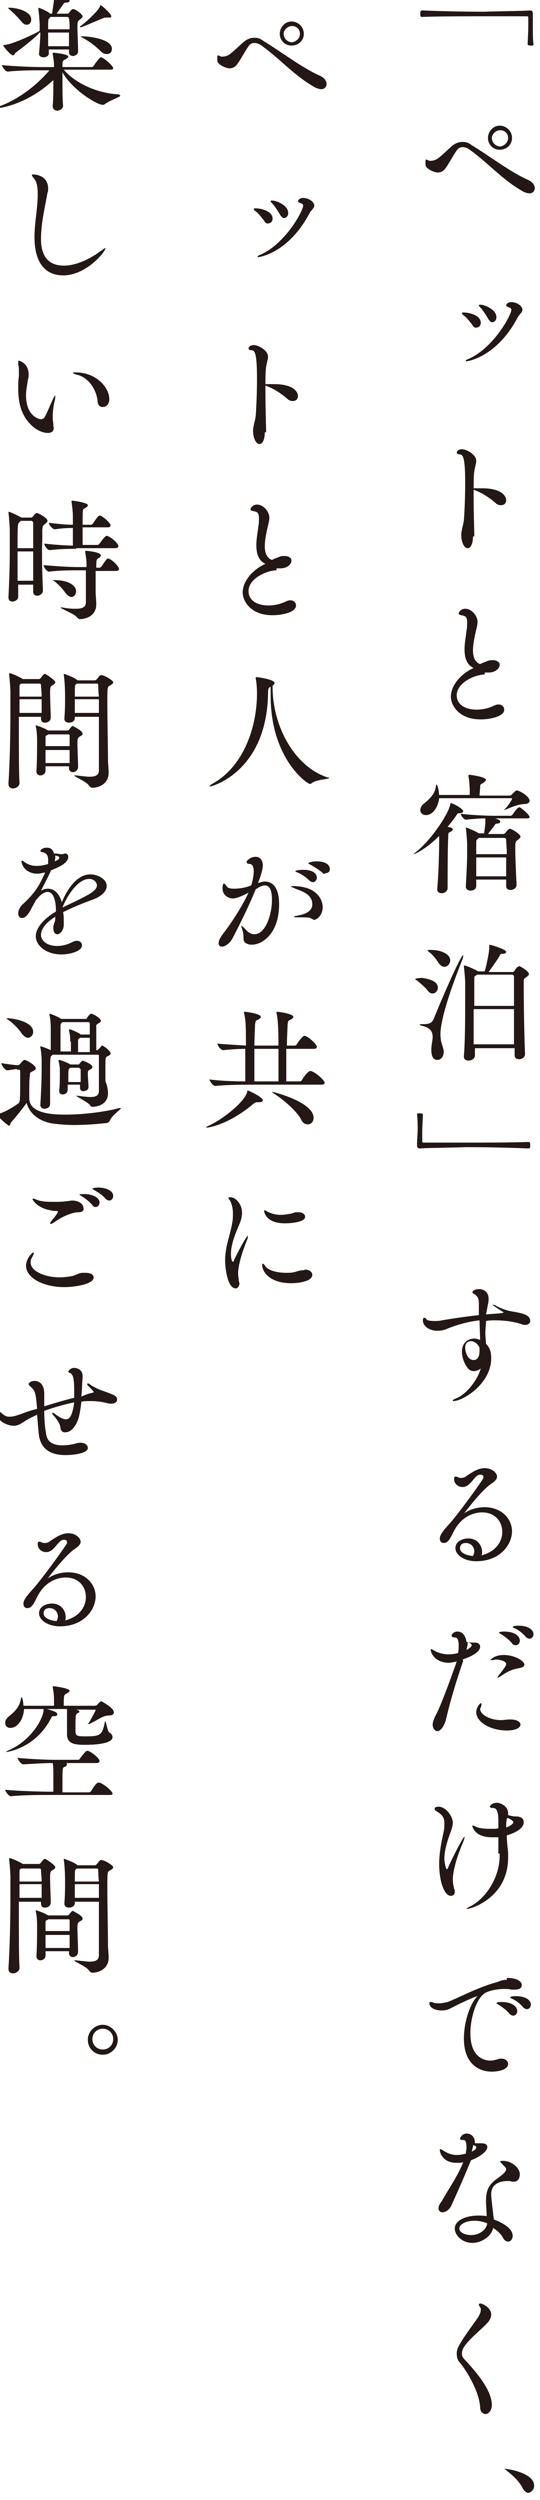 <?xml version="1.0" encoding="utf-8"?>
<!-- Generator: Adobe Illustrator 22.0.1, SVG Export Plug-In . SVG Version: 6.00 Build 0)  -->
<svg version="1.1" id="レイヤー_1" xmlns="http://www.w3.org/2000/svg" xmlns:xlink="http://www.w3.org/1999/xlink" x="0px"
	 y="0px" width="83px" height="384px" viewBox="0 0 83 384" style="enable-background:new 0 0 83 384;" xml:space="preserve">
<style type="text/css">
	.st0{fill:#231815;}
</style>
<g>
	<g>
		<path class="st0" d="M81.5,1.6c0.3,0,0.4,0.2,0.4,0.5c0,1,0,1.7,0,2.5c0,0.7,0,1.4,0.1,2.2c0,0,0,0.1-0.1,0.2c-0.1,0-0.2,0-0.3,0
			c-0.1,0-0.5,0-0.5-0.2c0-0.5,0.1-1.7,0.1-2.8c0-0.4,0-0.9,0-1.3c0-0.2-0.1-0.2-0.3-0.2c-1.1,0-3.2,0-5.7,0c-3.5,0-7.6,0-10.3,0.1
			c-0.2,0-0.3,0-0.3-0.5c0-0.3,0-0.5,0.3-0.5c2.2,0.1,6,0.2,9.5,0.2C77.4,1.7,80.2,1.7,81.5,1.6L81.5,1.6z"/>
		<path class="st0" d="M65.5,24.5c0.1,0,0.2,0.1,0.3,0.1c0.1,0.1,0.2,0.1,0.4,0.1c0.3,0,0.7-0.1,1-0.3c0.5-0.3,1.6-1.4,2.3-2
			c0.5-0.4,1-0.6,1.6-0.6c0.5,0,0.9,0.1,1.4,0.5c2.8,1.7,5.9,4.1,8.6,5.3c0.7,0.3,1.1,0.8,1.1,1.3c0,0.4-0.3,0.8-0.8,0.8
			c-0.3,0-0.7-0.1-1.2-0.4c-3.1-1.8-5.2-4.3-8-6.3c-0.4-0.3-0.8-0.4-1.1-0.4c-0.4,0-0.7,0.2-0.9,0.5c-0.5,0.7-1.3,2.2-1.7,2.7
			c-0.3,0.5-0.8,0.7-1.2,0.7c-0.6,0-1.9-0.6-1.9-1.2C65.4,24.6,65.4,24.5,65.5,24.5z M76.8,23c-1,0-1.8-0.8-1.8-1.8
			c0-1,0.8-1.9,1.8-1.9s1.9,0.8,1.9,1.9C78.7,22.2,77.9,23,76.8,23z M78.1,21.2c0-0.7-0.5-1.2-1.2-1.2c-0.7,0-1.3,0.6-1.3,1.2
			c0,0.7,0.6,1.3,1.3,1.3C77.5,22.4,78.1,21.9,78.1,21.2z"/>
		<path class="st0" d="M72.6,49.9c-0.4-0.5-0.9-1.2-1.4-1.5c-0.1-0.1-0.2-0.2-0.2-0.3c0-0.1,0.1-0.1,0.3-0.1c0.8,0,2.6,0.4,2.6,1.6
			c0,0.4-0.3,0.7-0.6,0.7C73.1,50.4,72.8,50.3,72.6,49.9z M71.7,55.5c-0.1,0-0.1,0-0.1-0.1c0-0.1,0.2-0.2,0.5-0.3
			c3.9-1.8,6.5-6.8,6.5-7.5c0-0.2-0.1-0.3-0.4-0.4c-0.3-0.1-0.4-0.2-0.4-0.3c0-0.1,0.2-0.5,0.8-0.5c0.7,0,1.7,0.5,1.7,1.2
			c0,0.4-0.5,0.7-0.7,1.1C76.3,55,71.7,55.5,71.7,55.5z M75,48.9c-0.3-0.5-0.8-1.3-1.2-1.7c-0.1-0.1-0.2-0.2-0.2-0.3
			c0-0.1,0.1-0.1,0.2-0.1c0.8,0,2.5,0.8,2.5,1.9c0,0.5-0.3,0.8-0.7,0.8C75.5,49.5,75.2,49.3,75,48.9z"/>
		<path class="st0" d="M72.7,82.4c0,1-0.3,1.8-0.8,1.8c-0.6,0-1-1-1-2c0-0.2,0-0.5,0.1-0.8c0.1-0.7,0.2-0.7,0.3-1.5
			c0.1-1.2,0.2-3.7,0.2-5.6c0-3.4-0.2-4.5-0.8-4.5c-0.3,0-0.5-0.1-0.5-0.3c0-0.2,0.3-0.5,0.8-0.5c0.7,0,2.2,0.8,2.2,1.8
			c0,0.4-0.2,0.9-0.3,1.6c-0.1,0.7-0.1,1.6-0.1,2.6c0.1,0,0.1,0,0.2,0c0.3,0,0.7,0,1.1,0c3.4,0,3.7,1.5,3.7,1.8
			c0,0.5-0.3,0.8-0.8,0.8c-0.3,0-0.6-0.1-0.9-0.4c-0.8-0.7-2-1.5-3.1-1.9l-0.2-0.1v1.2c0,2.5,0.1,5.1,0.1,5.6V82.4z"/>
		<path class="st0" d="M74.5,103.6c-1.4,0-4.3,1.2-4.3,3.2c0,1.2,1,2.2,3.1,2.2c0.8,0,1.8-0.2,2.6-0.6c0.2-0.1,0.5-0.2,0.7-0.2
			c0.6,0,0.9,0.4,0.9,0.8c0,1.1-2.3,1.5-3.6,1.5c-3.4,0-4.6-2.2-4.6-3.5c0-1.7,1.5-3.5,3.5-4.4c-1.1-0.5-1.4-1.6-1.4-2.9
			c0-0.9,0.2-1.9,0.3-2.8c0.1-0.5,0.1-0.9,0.1-1.3c0-0.9-0.3-1-0.9-1.1c-0.3-0.1-0.4-0.1-0.4-0.3c0-0.1,0.3-0.7,1-0.7
			c1,0,1.9,1.1,1.9,2c0,0.4-0.1,0.8-0.2,1.2c-0.2,0.9-0.5,2.1-0.5,3.2c0,0.8,0.2,1.8,1.1,2.1c0.4-0.2,0.7-0.3,1.2-0.5
			c0.2-0.1,0.5-0.1,0.8-0.1c0.4,0,1,0.2,1,0.7c0,0.6-0.7,1.2-1.7,1.2c-0.1,0-0.2,0-0.3,0H74.5z"/>
		<path class="st0" d="M71.2,124.6c0,0.2-0.2,0.3-0.6,0.3c-0.3,0-0.3,0.1-0.5,0.4c-0.4,0.6-0.9,1.2-1.3,1.7c0.7,0.1,0.8,0.3,0.8,0.4
			c0,0.1-0.1,0.2-0.4,0.4c-0.3,0.1-0.3,0.2-0.3,0.6c-0.1,1.7-0.1,6.2-0.1,8c0,0.5-0.5,0.8-0.9,0.8c-0.4,0-0.7-0.2-0.7-0.6v-0.1
			c0.2-1.9,0.3-5.6,0.3-7.3v-0.8c-2.1,2.1-3.8,2.8-3.9,2.8c0,0,0,0,0,0c0,0,0.1-0.2,0.3-0.3c2.2-1.7,4.9-5.6,5.3-7.3
			c0-0.1,0-0.2,0.1-0.2C69.3,123.2,71.2,124.2,71.2,124.6z M81.4,123c0,0.3-0.3,0.5-0.9,0.5c-1.1,0.1-1.9,0.5-2.9,0.9
			c-0.1,0-0.1,0-0.1,0c0,0,0,0,0,0c0,0,0-0.1,0.1-0.1c0.7-0.8,1.1-1.5,1.1-1.6c0-0.1,0-0.1-0.1-0.1H67.5c-0.2,1.7-1.2,2.6-2,2.6
			c-0.5,0-0.9-0.3-0.9-0.8c0-0.3,0.2-0.7,0.6-1c1.1-0.9,1.6-1.5,1.8-2.6c0-0.2,0.1-0.3,0.1-0.3c0.1,0,0.3,0.5,0.4,1.6h4.7v-0.6
			c0-0.7-0.1-1.8-0.2-2.3c0-0.1,0-0.1,0-0.1c0,0,0-0.1,0.1-0.1c0.1,0,2.6,0.3,2.6,0.8c0,0.1-0.2,0.3-0.5,0.5
			c-0.4,0.2-0.4,0.2-0.4,0.7l-0.1,1.2h4.7c0.1,0,0.2-0.1,0.3-0.2c0.2-0.2,0.6-0.6,0.7-0.6C79.8,121.4,81.4,122.3,81.4,123z
			 M81.4,125.5c0,0.1-0.1,0.2-0.4,0.2h-4.9c0.4,0.1,0.8,0.3,0.8,0.5c0,0.1-0.1,0.3-0.5,0.3c-0.2,0-0.3,0.1-0.4,0.3
			c-0.3,0.4-0.7,0.9-1,1.3h2.4c0.1,0,0.2-0.1,0.3-0.2c0.3-0.4,0.5-0.6,0.7-0.6s1.6,0.8,1.6,1.2c0,0.2-0.2,0.3-0.4,0.5
			c-0.4,0.3-0.4,0.3-0.4,1.4c0,1.3,0.1,3.6,0.2,5.5v0c0,0.5-0.5,0.8-0.9,0.8c-0.4,0-0.7-0.2-0.7-0.6v0c0-0.3,0-0.7,0-1h-4.6v1
			c0,0.5-0.5,0.7-0.9,0.7c-0.3,0-0.7-0.2-0.7-0.6v-0.1c0.1-1.8,0.2-3.6,0.2-5.1c0-0.5,0-1,0-1.4c0-0.3-0.1-1.7-0.2-2.4
			c0-0.1,0-0.1,0-0.1c0,0,0,0,0,0c0.1,0,1.4,0.5,2,0.9l0.1,0h0.7c0.1-0.6,0.2-1.4,0.2-1.7v-0.6c-0.9,0-2,0.1-3,0.2h0
			c-0.3,0-0.8-0.7-0.8-0.9c1.8,0.2,4,0.3,5.1,0.3h2.6c0.1,0,0.2-0.1,0.3-0.2c0,0,0.7-1.1,1-1.1c0.1,0,0.1,0,0.1,0
			C80.4,124.3,81.4,125.2,81.4,125.5z M77.8,129c0-0.1-0.1-0.3-0.3-0.3h-3.9l-0.1,0.1c-0.2,0.2-0.3,0.1-0.3,0.6c0,0.4,0,1.1,0,1.8
			h4.7C77.9,130.3,77.8,129.5,77.8,129z M73.2,131.7c0,0.9,0,1.9,0,2.9h4.6c0-1,0-2,0-2.9H73.2z"/>
		<path class="st0" d="M67.3,151.7c0,0.5-0.4,0.9-0.8,0.9c-0.3,0-0.5-0.1-0.8-0.5c-0.3-0.4-1.1-1.1-1.6-1.5
			c-0.2-0.1-0.3-0.2-0.3-0.2c0-0.1,0.6-0.2,1.1-0.2C66.2,150.4,67.3,150.8,67.3,151.7z M67.7,158.9c0,0.6,0.1,1.2,0.3,1.7
			c0.1,0.3,0.2,0.7,0.2,0.9c0,0.8-0.4,1.3-1,1.3c-0.5,0-0.9-0.4-0.9-1.5v-0.2c0-0.6,0.2-1.3,0.2-1.8c0-0.8-0.3-1.4-1.5-1.7
			c-0.4-0.1-0.5-0.2-0.5-0.2c0-0.1,0.2-0.1,0.6-0.1c0.8,0,1.3-0.1,1.6-0.9c1-2.5,4.1-9.7,4.5-9.7c0,0,0,0,0,0.1c0,0.1,0,0.2-0.1,0.5
			C67.8,155.6,67.7,158.1,67.7,158.9z M69.2,147.5c0,0.5-0.4,1-0.9,1c-0.3,0-0.6-0.2-0.9-0.6c-0.3-0.5-0.9-1.3-1.5-1.7
			c-0.1-0.1-0.2-0.2-0.2-0.2c0-0.1,0.5-0.1,0.5-0.1C67.9,145.9,69.2,146.6,69.2,147.5z M81.3,149.6c0,0.2-0.2,0.3-0.4,0.5
			c-0.4,0.2-0.4,0.3-0.4,0.7c0,0.2,0,0.7,0,1.3c0,2.5,0.1,7.5,0.2,9.8v0c0,0.5-0.5,0.8-0.9,0.8c-0.4,0-0.7-0.2-0.7-0.6v-1.1h-6.1
			c0,0.4,0,0.8,0,1.1c0,0.5-0.5,0.8-1,0.8c-0.4,0-0.7-0.2-0.7-0.6v-0.1c0.2-2.3,0.2-6.4,0.2-9c0-1.1,0-1.9,0-2.3
			c0-0.3-0.1-1.7-0.2-2.4c0,0,0-0.1,0-0.1c0,0,0-0.1,0.1-0.1c0.3,0,1.8,0.7,2.1,0.9l0.1,0h0.9c0.3-1,0.7-3,0.7-3.6
			c0-0.2,0-0.3,0-0.4c0-0.1,0-0.1,0-0.1s0,0,0,0c0.2,0,2.6,0.7,2.6,1.1c0,0.2-0.2,0.3-0.6,0.3c-0.3,0-0.3,0.1-0.4,0.3
			c-0.4,0.7-1.2,1.8-1.7,2.5h3.7c0.1,0,0.2-0.1,0.3-0.2c0.1-0.2,0.3-0.5,0.5-0.6c0.1,0,0.1-0.1,0.2-0.1
			C80,148.4,81.3,149.2,81.3,149.6z M79,150c0-0.1-0.1-0.3-0.3-0.3h-5.4l-0.1,0.1c-0.3,0.2-0.3,0.1-0.3,0.6c0,0.5,0,2.2,0,4.1H79
			C79,152.4,79,150.6,79,150z M72.8,155c0,1.9,0,3.9,0,5.4H79c0-1.5,0-3.5,0-5.4H72.8z"/>
		<path class="st0" d="M64.5,176.4c-0.3,0-0.4-0.2-0.4-0.5c0-1,0.1-1.7,0.1-2.5c0-0.7,0-1.4-0.1-2.2c0,0,0-0.1,0.1-0.2
			c0.1,0,0.2,0,0.3,0s0.5,0,0.5,0.2c0,0.5-0.1,1.7-0.1,2.8c0,0.4,0,0.9,0,1.3c0,0.2,0.1,0.2,0.3,0.2c1.1,0,3.2,0,5.7,0
			c3.5,0,7.6,0,10.3-0.1c0.2,0,0.3,0,0.3,0.5c0,0.3,0,0.5-0.3,0.5c-2.2-0.1-6-0.2-9.5-0.2C68.7,176.3,65.9,176.3,64.5,176.4
			L64.5,176.4z"/>
		<path class="st0" d="M73.7,202.8c-1.8,0.2-3.5,0.7-5,1.3c-0.4,0.2-0.9,0.3-1.5,0.3c-1.2,0-2.2-0.7-2.2-1.6c0-0.3,0.1-0.4,0.2-0.4
			c0.1,0,0.3,0.1,0.4,0.3c0.2,0.2,1.1,0.2,1.2,0.2c0.4,0,0.7,0,1.1-0.1c1.8-0.3,3.8-0.6,5.7-0.8c0-0.6,0-1.3,0-1.9
			c0-0.8-0.3-1.1-0.8-1.4c-0.2-0.1-0.2-0.2-0.2-0.2c0-0.2,0.4-0.5,1-0.5c0.6,0,1.5,0.3,1.5,1.5c0,0.2,0,0.5-0.1,0.8
			c-0.1,0.6-0.2,1.1-0.3,1.6c0.8-0.1,1.5-0.1,2.3-0.2c0.2,0,0.4-0.1,0.4-0.1c0,0,0-0.1-0.1-0.1c-0.3-0.2-1.6-1-1.6-1.1
			c0,0,0,0,0.1,0c0.1,0,0.4,0.1,0.5,0.2c0.9,0.5,2,0.8,2.8,0.9c1,0.2,2.4,0.4,2.4,1.4c0,0.3-0.3,0.6-0.7,0.6c-0.2,0-0.4,0-0.6-0.1
			c-1.2-0.4-2.6-0.6-4.1-0.6c-0.5,0-0.9,0-1.4,0.1c0,0.7-0.1,1.2-0.1,1.8c0,0.7,0.1,1.3,0.1,1.7c0.4,0.4,0.8,1,0.8,2.2
			c0,4-4.4,6.6-5.8,6.6c-0.1,0-0.1,0-0.1-0.1c0-0.1,0.2-0.2,0.7-0.4c1-0.4,2.9-2.2,3.6-4.5c-0.4,0.3-0.8,0.4-1.1,0.4
			c-0.7,0-1.1-0.6-1.5-1.5c-0.1-0.3-0.3-0.8-0.3-1.5c0-1.3,0.9-2,1.9-2c0.3,0,0.6,0.1,0.9,0.2L73.7,202.8z M73.7,207
			c-0.3-0.7-0.9-1-1.3-1c-0.5,0-0.9,0.3-0.9,1c0,0.5,0.3,1.9,1.3,1.9c0.9,0,0.9-1.2,0.9-1.3s0-0.3,0-0.5L73.7,207z"/>
		<path class="st0" d="M71.3,232.5c0,0,0,0,0.1-0.1c0.9-0.6,2-0.9,3.1-0.9c2.6,0,4.2,1.8,4.2,3.7c0,2-1.8,4.6-5.5,4.6
			c-1.9,0-3.2-1-3.2-2c0-1,1-1.5,2-1.5c1.3,0,2.1,1,2.1,2.1c0,0.2,0,0.3-0.1,0.5c2.3-0.6,3.2-2.2,3.2-3.6c0-1.6-1.1-3-3.1-3
			c-0.7,0-3,0.2-4.4,3c-0.5,1-0.8,1.7-1.5,1.7c-0.4,0-0.6-0.3-0.6-0.7c0-0.6,0.7-1.4,1.7-2.5c1.2-1.4,4-5.2,4.9-6.6
			c0.1-0.1,0.1-0.3,0.1-0.4c0-0.1-0.1-0.3-0.5-0.3c-0.9,0-1.4,1.9-2.7,1.9c-0.7,0-1.3-0.5-1.3-1.2c0-0.2,0-0.4,0.2-0.4
			c0.1,0,0.2,0,0.4,0.1c0.2,0.1,0.3,0.1,0.5,0.1c0.3,0,0.6-0.1,0.8-0.3c0.8-0.5,1.7-1.2,2.8-1.2c1.2,0,1.9,0.8,1.9,1.3
			c0,0.4-0.4,0.8-0.9,1.1C73.9,229,71.3,232.5,71.3,232.5L71.3,232.5z M72.9,238.3c0-0.7-0.5-1.3-1.3-1.3c-0.9,0-0.9,0.7-0.9,0.8
			c0,0.1,0,1,2,1.2C72.8,238.8,72.9,238.5,72.9,238.3z"/>
		<path class="st0" d="M71.2,255.1c-1,2.9-1.9,5.8-2.6,8.8c-0.3,1.3-0.9,2-1.4,2c-0.3,0-0.7-0.4-0.7-1c0-0.4,0.2-0.9,0.5-1.5
			c0.9-1.6,3.1-7.9,3.2-8.2c-0.6,0.1-0.9,0.2-1.2,0.2c-2.1,0-2.8-1.5-2.8-2c0-0.1,0-0.1,0.1-0.1c0.1,0,0.2,0.1,0.4,0.2
			c0.5,0.3,1.3,0.6,2.2,0.6c0.6,0,1.2-0.1,1.5-0.2c0.1-0.4,0.1-0.7,0.1-1.1c0-0.7-0.1-1.3-0.6-1.3c-0.3,0-0.5-0.1-0.5-0.3
			c0-0.1,0.3-0.6,0.9-0.6c0.9,0,1.3,0.8,1.4,1.6c0.6,0.1,0.9,0.1,1.2,0.1h0.2c0.4,0,0.7,0.3,0.7,0.6c0,0.3-0.1,1.1-2.7,2L71.2,255.1
			z M71.7,253.4c0.1,0,0.8-0.4,0.8-0.7c0-0.1-0.1-0.3-0.6-0.5C71.9,252.6,71.8,253,71.7,253.4z M77.1,264.2c0.4,0,0.7-0.1,1.3-0.1
			c1.1,0,1.6,0.4,1.6,0.8c0,0.4-0.6,0.9-2.1,0.9c-2.5,0-4.7-1.3-4.7-2.8c0-0.8,0.6-1.4,0.7-1.4c0.1,0,0.1,0.1,0.1,0.2
			c0,0.1,0,0.3-0.1,0.4c0,0.1-0.1,0.2-0.1,0.3c0,0.8,1.4,1.7,3.2,1.7H77.1z M79.9,256.2c-1.1,0.2-1.7,0.4-3,1.3
			c-0.2,0.1-0.3,0.2-0.4,0.2c0,0,0,0,0,0c0-0.1,0-0.2,0.1-0.3c1.1-1.4,1.2-1.6,1.2-1.8c0-0.5-1.1-0.7-1.5-0.7c-0.1,0-0.2,0-0.2,0
			c-0.3,0.1-0.5,0.1-0.6,0.1c-0.1,0-0.1,0-0.1,0c0-0.1,0.6-0.8,2-0.8c1.7,0,3.2,0.9,3.2,1.5C80.6,255.9,80.4,256.1,79.9,256.2z
			 M78.7,252.4c-0.5-0.6-1.2-1.1-1.7-1.4c-0.2-0.1-0.3-0.2-0.3-0.2c0-0.2,0.7-0.2,0.8-0.2c1.6,0,2.4,0.7,2.4,1.4
			c0,0.4-0.3,0.7-0.6,0.7C79,252.7,78.8,252.6,78.7,252.4z M80.8,251.4c-0.5-0.6-1.2-1.1-1.7-1.3c-0.2-0.1-0.3-0.2-0.3-0.2
			c0-0.1,0.3-0.2,0.9-0.2c1.6,0,2.3,0.7,2.3,1.3c0,0.4-0.3,0.7-0.6,0.7C81.2,251.7,81,251.6,80.8,251.4z"/>
		<path class="st0" d="M67.5,286.3c0-1.8,0.4-3.6,0.7-5c0.1-0.5,0.1-0.9,0.1-1.3c0-0.9-0.4-1.3-1.2-1.8c-0.2-0.1-0.3-0.2-0.3-0.4
			c0-0.1,0.1-0.3,0.6-0.3c1.2,0,2.2,1.6,2.2,2.4c0,0.4-0.1,0.8-0.3,1.4c-0.5,1.3-1,2.9-1,4.2c0,0.4,0.2,1.6,0.4,1.6
			c0.1,0,0.1-0.1,0.2-0.3c0.6-1.4,2.3-4.7,2.5-4.7c0,0,0,0,0,0.1c0,0.2-0.1,0.4-0.2,0.7c-1.5,3.5-1.6,5.3-1.6,5.8
			c0,0.5,0.1,1,0.2,1.4c0.1,0.2,0.1,0.3,0.1,0.5c0,0.4-0.3,0.6-0.6,0.6C68.3,291.2,67.5,289,67.5,286.3z M76.6,284.7l0-2.5
			c-0.2,0-0.4,0-0.5,0h-0.5c-2.7,0-3-1.7-3-1.7c0-0.1,0-0.1,0.1-0.1c0.1,0,0.3,0.1,0.5,0.2c0.7,0.3,1.6,0.3,2.4,0.3h0.3
			c0.2,0,0.5,0,0.7-0.1v-1c0-1.1-0.1-2.1-0.8-2.1h-0.1c-0.3,0-0.4-0.1-0.4-0.2c0-0.2,0.4-0.6,1.1-0.6c0.5,0,1.7,0.5,1.7,1.6
			c0,0.1,0,0.2,0,0.3c0.4,0.1,0.8,0.2,1.1,0.2c0.3,0,0.5,0,0.7,0.1c0.4,0.1,0.6,0.4,0.6,0.8c0,1-1.5,1.7-2.6,2
			c0,0.9,0.1,1.7,0.2,2.6c0,0.3,0,0.6,0,0.8c0,6.2-5.7,7.9-6.3,7.9c0,0-0.1,0-0.1,0c0-0.1,0.2-0.2,0.8-0.5c2.3-1.3,4.3-4.4,4.3-7.7
			V284.7z M77.9,279.3c0,0,0,0.1,0,0.1c-0.1,0.4-0.1,0.9-0.1,1.3c0.3-0.1,1.1-0.5,1.1-0.8c0-0.2-0.3-0.4-0.9-0.7V279.3z"/>
		<path class="st0" d="M77.9,303.8c1.5,0,2.3,0.5,2.3,1.1c0,0.4-0.3,0.7-1.1,0.7c-0.1,0-0.3,0-0.5,0c-0.4-0.1-0.7-0.1-1.1-0.1
			c-1.2,0-2.4,0.3-2.9,0.6c-1.3,0.7-2.3,3.7-2.3,6.2c0,4.1,2.6,4.2,3.1,4.2c0.4,0,0.7-0.1,1.1-0.2c0.2-0.1,0.4-0.1,0.6-0.1
			c0.6,0,1,0.4,1,0.8c0,1-1.8,1.2-2.5,1.2c-2.1,0-4.3-1.3-4.3-5.1c0-2.3,0.8-5,1.9-6.3c0.1-0.1,0.2-0.2,0.2-0.2c0,0,0,0,0,0
			c-0.2,0-2.1,0.8-4.2,1.9c-0.4,0.2-0.8,0.3-1.3,0.3c-1,0-1.9-0.4-1.9-1.1c0-0.2,0.1-0.2,0.2-0.2c0.1,0,0.3,0,0.4,0.1
			c0.3,0.1,0.6,0.1,0.9,0.1c0.4,0,0.8-0.1,1.3-0.2c1.4-0.5,4.5-2.2,7.4-3c0.5-0.1,0.8-0.4,1.6-0.4H77.9z M78.3,309.3
			c-0.5-0.6-1.2-1.1-1.7-1.4c-0.2-0.1-0.3-0.2-0.3-0.2c0-0.2,0.7-0.2,0.8-0.2c1.6,0,2.4,0.7,2.4,1.4c0,0.4-0.3,0.7-0.6,0.7
			C78.7,309.6,78.5,309.5,78.3,309.3z M80.4,308.3c-0.5-0.6-1.2-1.1-1.7-1.3c-0.2-0.1-0.3-0.2-0.3-0.2c0-0.1,0.3-0.2,0.9-0.2
			c1.6,0,2.3,0.7,2.3,1.3c0,0.4-0.3,0.7-0.6,0.7C80.8,308.6,80.6,308.5,80.4,308.3z"/>
		<path class="st0" d="M71.2,332.1c-0.3,0.1-0.5,0.1-0.8,0.1c-0.1,0-0.2,0-0.3,0c-1.8,0-2.5-1.3-2.5-2c0-0.1,0-0.1,0.1-0.1
			c0.1,0,0.2,0.1,0.4,0.2c0.6,0.4,1.3,0.7,2.1,0.7c0.7,0,1.3-0.2,1.4-0.2c0-0.3,0.1-0.6,0.1-0.9c0-1.2-0.3-1.2-0.5-1.2
			c-0.4,0-0.5-0.1-0.5-0.2c0,0,0-0.2,0.4-0.6c0.2-0.1,0.4-0.2,0.6-0.2c0.4,0,1.3,0.2,1.3,1.5c0.2,0,0.5,0,0.7,0c0.6,0,1.2,0,1.2,0.6
			c0,0.6-1.1,1.5-2.5,2c-0.6,1.4-1.3,3.2-3,6.9c-0.3,0.7-0.9,1.1-1.4,1.1c-0.3,0-0.6-0.2-0.6-0.6c0-0.3,0.1-0.6,0.5-1.1
			C68.7,336.6,70.4,334.2,71.2,332.1L71.2,332.1z M72.6,344.5c-1.6,0-2.7-1.2-2.7-2.2c0-1.3,1.8-2,3.6-2c0.4,0,0.9,0,1.3,0.1
			c0-0.8-0.1-1.6-0.1-2.3c0-1.7,0.4-2.6,1.9-3.6c0.5-0.4,1.2-0.9,1.2-1.3c0-0.2-0.1-0.3-0.6-0.8c-0.2-0.2-0.3-0.3-0.3-0.4
			c0-0.1,0.1-0.1,0.5-0.1c1,0,2.5,0.9,2.5,2.1c0,0.4-0.2,1.1-0.9,1.1c-0.2,0-0.4,0-0.6-0.1c-0.1,0-0.2,0-0.4,0c-0.3,0-2.5,0-2.5,2
			c0,0.5,0.1,1.3,0.3,3c0,0.3,0.1,0.6,0.1,0.9c1.1,0.4,2.9,1.3,2.9,2.5c0,0.5-0.3,0.9-0.7,0.9c-0.3,0-0.6-0.2-0.8-0.6
			c-0.3-0.6-0.9-1.1-1.5-1.5C75.6,343.4,74.1,344.5,72.6,344.5z M72.9,341.1c-1.4,0-2.3,0.6-2.3,1.2s0.9,1,1.8,1
			c1.2,0,2.3-0.7,2.5-1.8C74.2,341.2,73.5,341.1,72.9,341.1z M73,330.2c0.1-0.1,0.2-0.2,0.2-0.4c0-0.1,0-0.2-0.5-0.3
			c0,0.3-0.1,0.6-0.2,1L73,330.2z"/>
		<path class="st0" d="M73.8,369.7c-0.2-2.6-2.2-5.7-3.1-6.8c-0.4-0.4-0.5-0.9-0.5-1.4c0-0.4,0.1-0.8,0.4-1.3c0.5-1,2-3,2.7-4
			c0.2-0.3,0.6-0.9,0.6-1.4c0-0.2,0-0.3-0.1-0.4c-0.1-0.2-0.2-0.3-0.2-0.4c0-0.1,0.1-0.2,0.2-0.2c0.3,0,1.7,0.6,1.7,1.7
			c0,0.4-0.2,0.9-0.6,1.3c-1,1.1-3,2.6-3.7,3.9c-0.1,0.2-0.2,0.5-0.2,0.8c0,0.3,0.1,0.6,0.4,0.9c1.7,1.8,4.2,4.7,4.2,7
			c0,0.8-0.5,1.4-1,1.4C74.1,370.7,73.8,370.4,73.8,369.7z"/>
		<path class="st0" d="M80.3,382.1c-0.6-1.1-1.5-1.9-2.4-2.6c-0.2-0.2-0.4-0.3-0.4-0.3c0,0,0,0,0.1,0c0.4,0,4.5,0.6,4.5,2.6
			c0,0.6-0.5,1.1-1,1.1C80.9,382.8,80.5,382.6,80.3,382.1z"/>
		<path class="st0" d="M33.5,8.5c0.1,0,0.2,0.1,0.3,0.1c0.1,0.1,0.2,0.1,0.4,0.1c0.3,0,0.7-0.1,1-0.3c0.5-0.3,1.6-1.4,2.3-2
			c0.5-0.4,1-0.6,1.6-0.6c0.5,0,0.9,0.1,1.4,0.5c2.8,1.7,5.9,4.1,8.6,5.3c0.7,0.3,1.1,0.8,1.1,1.3c0,0.4-0.3,0.8-0.8,0.8
			c-0.3,0-0.7-0.1-1.2-0.4c-3.1-1.8-5.2-4.3-8-6.3c-0.4-0.3-0.8-0.4-1.1-0.4c-0.4,0-0.7,0.2-0.9,0.5c-0.5,0.7-1.3,2.2-1.7,2.7
			c-0.3,0.5-0.8,0.7-1.2,0.7c-0.6,0-1.9-0.6-1.9-1.2C33.4,8.6,33.4,8.5,33.5,8.5z M44.8,7c-1,0-1.8-0.8-1.8-1.8c0-1,0.8-1.9,1.8-1.9
			s1.9,0.8,1.9,1.9C46.7,6.2,45.9,7,44.8,7z M46.1,5.2c0-0.7-0.5-1.2-1.2-1.2c-0.7,0-1.3,0.6-1.3,1.2c0,0.7,0.6,1.3,1.3,1.3
			C45.5,6.4,46.1,5.9,46.1,5.2z"/>
		<path class="st0" d="M40.6,33.9c-0.4-0.5-0.9-1.2-1.4-1.5c-0.1-0.1-0.2-0.2-0.2-0.3c0-0.1,0.1-0.1,0.3-0.1c0.8,0,2.6,0.4,2.6,1.6
			c0,0.4-0.3,0.7-0.6,0.7C41.1,34.4,40.8,34.3,40.6,33.9z M39.7,39.5c-0.1,0-0.1,0-0.1-0.1c0-0.1,0.2-0.2,0.5-0.3
			c3.9-1.8,6.5-6.8,6.5-7.5c0-0.2-0.1-0.3-0.4-0.4c-0.3-0.1-0.4-0.2-0.4-0.3c0-0.1,0.2-0.5,0.8-0.5c0.7,0,1.7,0.5,1.7,1.2
			c0,0.4-0.5,0.7-0.7,1.1C44.3,39,39.7,39.5,39.7,39.5z M43,32.9c-0.3-0.5-0.8-1.3-1.2-1.7c-0.1-0.1-0.2-0.2-0.2-0.3
			c0-0.1,0.1-0.1,0.2-0.1c0.8,0,2.5,0.8,2.5,1.9c0,0.5-0.3,0.8-0.7,0.8C43.5,33.5,43.2,33.3,43,32.9z"/>
		<path class="st0" d="M40.7,66.4c0,1-0.3,1.8-0.8,1.8c-0.6,0-1-1-1-2c0-0.2,0-0.5,0.1-0.8c0.1-0.7,0.2-0.7,0.3-1.5
			c0.1-1.2,0.2-3.7,0.2-5.6c0-3.4-0.2-4.5-0.8-4.5c-0.3,0-0.5-0.1-0.5-0.3c0-0.2,0.3-0.5,0.8-0.5c0.7,0,2.2,0.8,2.2,1.8
			c0,0.4-0.2,0.9-0.3,1.6c-0.1,0.7-0.1,1.6-0.1,2.6c0.1,0,0.1,0,0.2,0c0.3,0,0.7,0,1.1,0c3.4,0,3.7,1.5,3.7,1.8
			c0,0.5-0.3,0.8-0.8,0.8c-0.3,0-0.6-0.1-0.9-0.4c-0.8-0.7-2-1.5-3.1-1.9l-0.2-0.1v1.2c0,2.5,0.1,5.1,0.1,5.6V66.4z"/>
		<path class="st0" d="M42.5,87.6c-1.4,0-4.3,1.2-4.3,3.2c0,1.2,1,2.2,3.1,2.2c0.8,0,1.8-0.2,2.6-0.6c0.2-0.1,0.5-0.2,0.7-0.2
			c0.6,0,0.9,0.4,0.9,0.8c0,1.1-2.3,1.5-3.6,1.5c-3.4,0-4.6-2.2-4.6-3.5c0-1.7,1.5-3.5,3.5-4.4c-1.1-0.5-1.4-1.6-1.4-2.9
			c0-0.9,0.2-1.9,0.3-2.8c0.1-0.5,0.1-0.9,0.1-1.3c0-0.9-0.3-1-0.9-1.1c-0.3-0.1-0.4-0.1-0.4-0.3c0-0.1,0.3-0.7,1-0.7
			c1,0,1.9,1.1,1.9,2c0,0.4-0.1,0.8-0.2,1.2c-0.2,0.9-0.5,2.1-0.5,3.2c0,0.8,0.2,1.8,1.1,2.1c0.4-0.2,0.7-0.3,1.2-0.5
			c0.2-0.1,0.5-0.1,0.8-0.1c0.4,0,1,0.2,1,0.7c0,0.6-0.7,1.2-1.7,1.2c-0.1,0-0.2,0-0.3,0H42.5z"/>
		<path class="st0" d="M50.6,119.5c0,0.2-2,0.2-2.7,0.8c-0.1,0.1-0.2,0.1-0.3,0.1c-0.4,0-6-3.9-6-13.5c0-0.5,0-0.9,0-1.4
			c-0.3,0.1-0.4,0.2-0.4,1c-0.2,12.1-8.7,14.3-8.9,14.3c0,0-0.1,0-0.1,0c0-0.1,0.2-0.3,0.6-0.5c4.7-2.7,6.7-8.7,6.7-13.8
			c0-0.9-0.1-1.9-0.2-2.3c0-0.1,0-0.1,0-0.1c0,0,0-0.1,0.1-0.1c0.4,0,2.8,0.4,2.8,0.9c0,0.1-0.1,0.3-0.3,0.4v0.3
			c0,5.6,3.1,12,8.4,13.8C50.5,119.4,50.6,119.5,50.6,119.5z"/>
		<path class="st0" d="M39.8,135.6c0.3-0.1,0.6-0.2,0.9-0.2c1.2,0,2.2,0.9,2.2,3.5c0,4.4-2.5,6.2-4.2,6.2c-0.2,0-0.4,0-0.6-0.1
			c-1-0.3-0.5-1-0.8-2c-0.1-0.4-0.2-0.6-0.2-0.7c0-0.1,0-0.1,0-0.1c0.1,0,0.3,0.2,0.6,0.5c0.4,0.5,0.9,0.8,1.4,0.8
			c1.7,0,2.7-3,2.7-5.3c0-1.9-0.6-2.2-1.1-2.2c-0.4,0-0.8,0.2-1.4,0.6c-1,2.5-2.6,5.7-3.6,7.6c-0.4,0.7-1.1,1.2-1.6,1.2
			c-0.3,0-0.5-0.2-0.5-0.5c0-0.3,0.1-0.7,0.7-1.5c1.1-1.4,2.9-4.1,3.9-6.3c-0.7,0.4-1.8,0.9-2.4,0.9c-0.9,0-1.6-0.7-1.6-1.5
			c0-0.5,0.1-0.8,0.2-0.8c0.1,0,0.3,0.2,0.4,0.4c0.2,0.3,0.6,0.4,1.1,0.4c0.8,0,1.7-0.1,2.7-0.5c0.2-0.5,0.4-1.5,0.4-2.2
			c0-0.6-0.2-1.1-0.6-1.1c-0.3,0-0.5-0.1-0.5-0.3c0-0.2,0.6-0.8,1.4-0.8c0.7,0,1.1,0.6,1.1,1.3c0,0.6-0.3,1.6-0.7,2.6l0,0.1
			L39.8,135.6z M47.7,141c-0.2-0.1-0.9-0.1-1.7-0.1c-0.6,0-0.8,0-0.8-0.1s0.3-0.1,0.7-0.2c0.5-0.1,2.1-0.4,2.1-1.7
			c0-1.5-1.5-2-2.6-2.4c-0.4-0.2-0.7-0.3-0.7-0.3c0,0,0.1-0.1,0.3-0.1c4.1,0,4.6,2.5,4.6,3.2c0,1.3-0.9,2-1.4,2
			C48,141.1,47.8,141.1,47.7,141z M47.5,135.2c-0.6-0.6-1.3-1-1.8-1.2c-0.2-0.1-0.3-0.1-0.3-0.2c0-0.1,0.6-0.2,1.2-0.2
			c2,0,2.1,1,2.1,1.2c0,0.4-0.3,0.7-0.6,0.7C47.9,135.5,47.7,135.4,47.5,135.2z M49.5,134c-0.6-0.5-1.3-0.9-1.8-1.2
			c-0.2-0.1-0.3-0.1-0.3-0.2c0-0.1,0.5-0.3,1.3-0.3c1.1,0,2,0.4,2,1.2c0,0.4-0.3,0.6-0.6,0.6C49.8,134.3,49.7,134.2,49.5,134z"/>
		<path class="st0" d="M40.4,169c0,0.2-0.2,0.3-0.6,0.3c-0.1,0-0.2,0-0.3,0h-0.1c-0.1,0-0.2,0.1-0.4,0.2c-3.9,3.3-7,3.7-7.2,3.7
			c-0.1,0-0.1,0-0.1,0c0-0.1,0.1-0.2,0.4-0.3c2-0.9,5.5-3.6,5.9-5.2c0-0.1,0-0.2,0.1-0.2S40.4,168.5,40.4,169z M49.9,166.3
			c0,0.1-0.1,0.3-0.4,0.3H39.2c-1.1,0-4.3,0-6.1,0.2h0c-0.4,0-0.9-0.8-0.9-1c1.4,0.2,3.8,0.3,5.5,0.3c0-1.1,0-3.1,0-5
			c-1.1,0-2.4,0.1-3.4,0.2h0c-0.4,0-0.9-0.8-0.9-1c1.2,0.1,2.9,0.2,4.4,0.3c0-2.6,0-3.9-0.3-5c0,0,0-0.1,0-0.1c0-0.1,0-0.1,0.1-0.1
			c0.2,0,2.5,0.3,2.5,0.8c0,0.1-0.2,0.3-0.4,0.4c-0.4,0.2-0.4,0.1-0.5,0.8c0,0.6-0.1,1.9-0.1,3.2h3.7c0-2.9-0.1-4.1-0.3-5
			c0,0,0-0.1,0-0.1c0-0.1,0-0.1,0.1-0.1c0.2,0,2.5,0.3,2.5,0.8c0,0.1-0.2,0.3-0.4,0.4c-0.4,0.2-0.4,0.1-0.5,0.8
			c0,0.6-0.1,1.9-0.1,3.2h1.2c0.1,0,0.3-0.1,0.3-0.2c0.2-0.3,0.9-1.3,1.2-1.3c0.1,0,0.1,0,0.1,0c0.6,0.2,1.8,1.3,1.8,1.7
			c0,0.1-0.1,0.3-0.4,0.3h-4.3c0,1.9,0,4,0,5h2.1c0.1,0,0.3-0.1,0.3-0.2c0.1-0.2,0.9-1.4,1.3-1.4c0.1,0,0.1,0,0.1,0
			C48.7,164.8,49.9,166,49.9,166.3z M39.1,161.1c0,1.9,0,3.9,0,5h3.7c0-1.1,0-3.2,0-5H39.1z M48.2,171.7c0,0.6-0.4,1-0.9,1
			c-0.4,0-0.8-0.2-1.1-0.9c-0.7-1.2-2.6-2.9-4.2-3.9c-0.1-0.1-0.2-0.2-0.2-0.2c0,0,0,0,0.1,0C42.3,167.8,48.2,169.3,48.2,171.7z"/>
		<path class="st0" d="M34.6,193.6c0-0.7,0.1-1.4,0.2-2c0.3-1.4,0.7-2.6,0.9-3.8c0.1-0.5,0.1-1,0.1-1.4c0-0.9-0.2-1.5-0.4-1.9
			c-0.1-0.2-0.3-0.4-0.3-0.5c0-0.1,0.1-0.1,0.4-0.1c0.6,0,1.7,0.9,1.7,2.4c0,0.7-0.2,1.3-0.6,2.2c-0.5,1.2-1.1,2.7-1.1,4.1
			c0,0.5,0.1,1.2,0.3,1.2c0.1,0,0.1-0.1,0.2-0.3c0.5-1.1,1.9-3.7,2.1-3.7c0,0,0,0,0,0.1c0,0.1,0,0.2-0.1,0.5
			c-0.3,0.7-1.4,3.5-1.4,5.2c0,0.4,0.1,0.8,0.1,1.1c0,0.1,0.1,0.3,0.1,0.4c0,0.5-0.3,0.8-0.6,0.8C34.9,197.8,34.6,194.6,34.6,193.6z
			 M46.8,195c0.8,0,1.2,0.4,1.2,0.8c0,1.2-2.8,1.3-3.2,1.3c-3.4,0-4.5-1.8-4.5-2.8c0-0.1,0-0.2,0.1-0.2c0.1,0,0.2,0.1,0.4,0.4
			c0.4,0.6,1.7,1,3.2,1c0.4,0,0.8,0,1.2-0.1c0.5-0.1,0.8-0.3,1.5-0.3H46.8z M43.8,187.9c-3,0-3.2-1.8-3.2-1.9c0-0.1,0-0.1,0.1-0.1
			c0.1,0,0.2,0.1,0.4,0.2c0.6,0.3,1.3,0.5,2,0.5c0.6,0,1.1-0.1,1.7-0.2c0.3-0.1,0.5-0.2,0.7-0.2c0.1,0,0.3,0,0.4,0
			c0.6,0,1,0.3,1,0.7C46.9,187.7,44.8,187.9,43.8,187.9z"/>
		<path class="st0" d="M18.5,14.7c0,0.2-1.6,0.7-2.4,1.3c-0.1,0.1-0.2,0.1-0.3,0.1c-0.9,0-4.7-2.3-6.2-5V12c0,1.6,0,3.4,0.1,4.2v0
			c0,0.5-0.5,0.8-0.9,0.8c-0.3,0-0.7-0.2-0.7-0.7v-0.1c0.1-0.8,0.1-2.5,0.1-3.9c-4.2,3.9-8.4,4.3-8.4,4.3c-0.1,0-0.2,0-0.2-0.1
			c0-0.1,0.1-0.1,0.4-0.2c2.4-0.9,5.2-2.7,7.6-5.5H6.2c-1.1,0-3.2,0-5,0.2h0c-0.4,0-0.9-0.8-0.9-1c2,0.2,4.9,0.3,6,0.3h2v-0.2
			c0-0.6-0.1-1.2-0.2-1.8c0,0,0-0.1,0-0.1c0-0.1,0-0.1,0.1-0.1c0.2,0,2.3,0.2,2.3,0.6c0,0.1-0.1,0.2-0.4,0.4
			c-0.5,0.2-0.5,0.3-0.5,1.2h4.5c0.1,0,0.3-0.1,0.3-0.2c0.2-0.3,0.9-1.3,1.1-1.3c0.4,0,1.9,1.3,1.9,1.7c0,0.1-0.1,0.2-0.4,0.2H9.8
			c1.5,1.8,4.7,3.6,8.5,3.8C18.5,14.7,18.5,14.7,18.5,14.7z M12.7,2.5c0,0.2-0.2,0.3-0.4,0.5c-0.3,0.2-0.4,0.3-0.4,1.1
			c0,0.9,0.1,2.6,0.1,3.7v0.1c0,0.5-0.5,0.7-0.8,0.7c-0.3,0-0.6-0.2-0.6-0.6V7.6H7.5v0.6c0,0.4-0.4,0.6-0.8,0.6C6.3,8.8,6,8.6,6,8.3
			V8.2C6.1,7,6.2,5.9,6.2,5L6.1,5C5.3,5.9,3.6,7.2,2.4,8.1C2.2,8.3,2.2,8.5,2,8.5C1.6,8.5,0.5,7.1,0.5,7c0,0,0.1-0.1,0.2-0.1
			C2,6.8,5.3,5.2,6,4.8l0.1-0.1V3.8c0-0.3-0.1-1.7-0.2-2.4c0,0,0-0.1,0-0.1c0,0,0-0.1,0-0.1c0.3,0,1.7,0.7,1.8,0.9H8
			c0.1-0.7,0.3-1.8,0.3-2.3c0-0.2,0-0.4,0-0.6v0C8.4-1,8.4-1,8.4-1c0.2,0,2.3,0.6,2.3,1.1c0,0.2-0.2,0.3-0.6,0.3
			c-0.2,0-0.3,0.1-0.4,0.3C9.4,1.1,9,1.7,8.7,2.1h1.6c0.1,0,0.2,0,0.3-0.1c0.3-0.5,0.5-0.6,0.6-0.6C11.5,1.3,12.7,2.2,12.7,2.5z
			 M4.8,3c0,0.5-0.3,0.8-0.7,0.8c-0.3,0-0.6-0.2-0.9-0.6C2.8,2.7,2,1.9,1.4,1.4C1.2,1.2,1.2,1.2,1.2,1.2c0,0,0,0,0.1,0
			C1.8,1.1,4.8,1.5,4.8,3z M10.6,2.9c0-0.2-0.1-0.3-0.3-0.3H7.8c0,0-0.1,0-0.1,0.1C7.4,2.9,7.4,3,7.4,4.5h3.3
			C10.7,3.9,10.7,3.3,10.6,2.9z M7.4,5c0,0.7,0,1.4,0,2.1h3.2c0-0.7,0-1.4,0-2.1H7.4z M17.1,2.5c0,0.2-0.1,0.2-0.4,0.2
			c-0.1,0-0.2,0-0.2,0c-0.1,0-0.2,0-0.2,0c-0.1,0-0.1,0-0.2,0c-0.1,0-3.5,1.5-3.7,1.5c-0.1,0-0.1,0-0.1-0.1c0,0,0-0.1,0.1-0.1
			c0.3-0.2,2.7-2.2,3-3.1c0-0.1,0-0.1,0.1-0.1C15.6,0.8,17.1,2.1,17.1,2.5z M17.2,7.5c0,0.5-0.3,0.8-0.8,0.8c-0.3,0-0.6-0.1-1-0.5
			c-0.9-0.9-1.9-1.6-2.9-2.1c-0.1-0.1-0.2-0.1-0.2-0.1c0,0,0,0,0.2,0C12.8,5.5,17.2,5.8,17.2,7.5z"/>
		<path class="st0" d="M9.7,42.3c-2.3,0-4.4-1.4-4.4-5.9c0-2.2,0.5-4.4,0.5-6.6c0-0.9-0.1-1.9-0.6-2.4C5,27.1,4.9,27,4.9,26.9
			c0-0.1,0.1-0.1,0.2-0.1c0.5,0,2.3,0.2,2.3,2.2c0,0.2,0,0.4-0.1,0.6c-0.3,1.8-1,4.6-1,7.1c0,1.4,0.3,4.1,3.5,4.1
			c1.8,0,3.9-0.9,5.9-2.4c0.2-0.2,0.5-0.3,0.5-0.3c0,0,0,0,0,0C16.4,38.4,13.4,42.3,9.7,42.3z"/>
		<path class="st0" d="M7.3,66.5c-0.6,0-1.3-0.3-1.9-0.7c-2.1-1.6-2.6-3.8-2.6-6.1c0-0.6,0-1.3,0.1-1.9c0-0.2,0-0.4,0-0.7
			c0-0.4,0-0.8-0.1-1.1c0-0.2,0-0.3,0-0.4c0-0.1,0-0.2,0.1-0.2c0.1,0,1.5,0.4,1.5,2.1c0,0.3,0,0.5-0.1,0.8c-0.1,0.7-0.3,1.6-0.3,2.4
			c0,3.4,2.2,3.7,2.3,3.7c0.3,0,0.5-0.2,0.6-0.4c0.4-0.7,0.8-1.8,1.2-2.6c0.2-0.5,0.4-0.7,0.4-0.7c0,0,0,0,0,0.1
			c0,0.2,0,0.4-0.1,0.8c-0.2,0.8-0.3,1.6-0.3,2.6c0,0.4,0.1,0.7,0.1,1c0,0.1,0,0.1,0,0.2C8.4,66.2,8,66.5,7.3,66.5z M15,61.6
			c-0.2-1.9-1.5-3.6-3-4c-0.5-0.1-0.8-0.3-0.8-0.3c0-0.1,0.1-0.1,0.4-0.1c3.3,0,5.2,2.4,5.2,4.1c0,0.8-0.5,1.2-0.9,1.2
			C15.4,62.6,15,62.2,15,61.6z"/>
		<path class="st0" d="M6.6,90.7c0,0.5-0.5,0.8-0.9,0.8c-0.3,0-0.6-0.2-0.6-0.6v-1.1H2.8c0,0.7,0,1.4,0,1.9c0,0.4-0.5,0.7-0.9,0.7
			c-0.3,0-0.6-0.2-0.6-0.6v-0.1c0.1-1.9,0.2-4.6,0.2-6.7c0-1.7,0-3.1,0-3.6c0-0.3-0.1-1.9-0.2-2.7c0-0.1,0-0.1,0-0.1c0,0,0,0,0,0
			c0.2,0,1.5,0.6,2,0.9h0c0,0,0,0,0,0h1.4c0.1,0,0.2,0,0.3-0.1c0.4-0.5,0.5-0.6,0.7-0.6c0.1,0,1.6,0.7,1.6,1.2
			c0,0.2-0.2,0.3-0.4,0.5c-0.4,0.3-0.3,0.4-0.4,0.8c0,0.4,0,0.9,0,1.7C6.4,85,6.5,88.4,6.6,90.7L6.6,90.7z M5.1,84.2
			c0-1.7,0-3.2,0-3.9c0-0.1-0.1-0.3-0.3-0.3H3.2L3,80.2c-0.3,0.2-0.3,0.5-0.3,4H5.1z M5.1,89.2c0-1.4,0-3,0-4.5H2.7
			c0,1.4,0,3.1,0,4.5H5.1z M11.7,84.3c-1,0-2.3,0-4.1,0.2h0c-0.3,0-0.8-0.7-0.8-1c2,0.2,3.4,0.3,4.4,0.3v-2.7c-0.8,0-1.3,0-2.8,0.2
			h0c-0.3,0-0.9-0.7-0.9-1c1.7,0.2,2.7,0.3,3.7,0.3c0-0.5,0-1,0-1.4c0-0.5-0.1-1.4-0.2-2.1c0,0,0-0.1,0-0.1c0-0.1,0-0.1,0.1-0.1
			c0.2,0,2.4,0.3,2.4,0.7c0,0.2-0.2,0.3-0.5,0.5c-0.3,0.1-0.3,0.1-0.3,2.5h1.3c0.1,0,0.2-0.1,0.3-0.2c0.7-1.1,0.9-1.2,1-1.2
			c0.1,0,0.1,0,0.1,0c0.6,0.2,1.6,1.2,1.6,1.5c0,0.1-0.1,0.3-0.4,0.3h-3.9c0,1,0,2.1,0,2.7H15c0.1,0,0.2-0.1,0.3-0.2
			c0.5-0.7,0.9-1.2,1.1-1.2c0.4,0,1.8,1.1,1.8,1.6c0,0.1-0.1,0.3-0.5,0.3H11.7z M14.7,87.7c0,1,0,2.2,0,3.2c0,0.5,0.1,1.5,0.1,1.9
			c0,2.2-2.3,2.3-2.5,2.3c-0.2,0-0.3-0.1-0.5-0.3c-0.3-0.5-2.5-1.3-2.5-1.5c0,0,0,0,0.1,0s0.1,0,0.2,0c0.9,0.2,1.6,0.2,2.1,0.2
			c1.2,0,1.5-0.4,1.5-1c0-1,0-2.1,0-3.1c0-0.6,0-1.2,0-1.8h-1.4c-1,0-2.5,0-4.3,0.2h0c-0.3,0-0.8-0.7-0.8-1c2.3,0.2,4.2,0.3,5.2,0.3
			h1.4c0-0.2,0-0.4,0-0.5c0-0.5-0.1-1.1-0.2-1.8c0,0,0-0.1,0-0.1s0-0.1,0.1-0.1c0.2,0,2.3,0.2,2.3,0.7c0,0.1-0.1,0.3-0.3,0.4
			c-0.4,0.2-0.4,0.4-0.4,1.5h0.5c0.1,0,0.2-0.1,0.3-0.2c0.7-1,0.8-1.2,1-1.2c0.5,0,1.7,1.2,1.7,1.6c0,0.1-0.1,0.3-0.5,0.3H14.7z
			 M10,91c-0.3-0.5-1.1-1.3-1.6-1.7c-0.2-0.1-0.3-0.2-0.3-0.2c0,0,0.1,0,0.2,0c2.5,0,3.4,1,3.4,1.7c0,0.5-0.3,0.9-0.8,0.9
			C10.6,91.6,10.3,91.4,10,91z"/>
		<path class="st0" d="M8.5,104.8c0,0.2-0.2,0.3-0.5,0.5c-0.2,0.1-0.3,0.2-0.3,1.1c0,1.1,0.1,3.1,0.1,3.7v0.1c0,0.6-0.5,0.8-0.9,0.8
			s-0.6-0.2-0.6-0.7v-0.2H2.9v2c0,3.1,0,6.4,0.1,8.2c0,0.4-0.5,0.8-1,0.8c-0.4,0-0.7-0.2-0.7-0.7v-0.1c0.2-3,0.3-7.5,0.3-10.9
			c0-1.2,0-2.3,0-3.2c0-0.3-0.1-1.9-0.2-2.6c0-0.1,0-0.1,0-0.1s0-0.1,0.1-0.1c0.2,0,1.6,0.6,2,0.9l0.1,0h2.4c0.1,0,0.2-0.1,0.3-0.2
			c0,0,0.4-0.6,0.6-0.6C7.2,103.6,8.5,104.5,8.5,104.8z M3,107.4c0,0.6,0,1.3,0,2.1h3.4c0-0.6,0-1.4,0-2.1H3z M6.3,105.2
			c0-0.1-0.1-0.2-0.2-0.2H3.3c-0.3,0.1-0.3,0.2-0.3,0.6c0,0.3,0,0.8,0,1.4h3.4C6.4,106.2,6.3,105.6,6.3,105.2z M12.7,112.7
			c0,0.2-0.2,0.3-0.4,0.4c-0.3,0.2-0.4,0.3-0.4,1c0,0.9,0.1,2.8,0.1,3.7v0c0,0.5-0.4,0.8-0.8,0.8c-0.3,0-0.6-0.2-0.6-0.6v0l0-0.3H7
			c0,0.2,0,0.5,0,0.7v0c0,0.4-0.4,0.7-0.8,0.7c-0.3,0-0.6-0.2-0.6-0.6v-0.1c0.1-1.4,0.1-3.7,0.1-4.6c0-0.2,0-1.5-0.2-2.2
			c0,0,0-0.1,0-0.1c0,0,0-0.1,0-0.1c0,0,1.1,0.3,1.9,0.8h2.9c0.1,0,0.2,0,0.3-0.1c0,0,0.4-0.6,0.6-0.6
			C11.3,111.6,12.7,112.2,12.7,112.7z M10.7,113c0-0.1,0-0.2-0.2-0.2H7.4l-0.1,0.1C7,113,7,113,7,113.4c0,0.3,0,0.7,0,1.2h3.7
			C10.7,114,10.7,113.5,10.7,113z M7,115.2c0,0.7,0,1.4,0,2h3.7c0-0.7,0-1.4,0-2H7z M17.4,104.8c0,0.2-0.2,0.3-0.5,0.5
			c-0.4,0.2-0.4,0.2-0.4,2.7c0,2.6,0.1,6.8,0.1,8.8c0,0.4,0.1,1.4,0.1,1.8v0.1c0,1.7-1.5,2.3-2.5,2.3c-0.2,0-0.3-0.1-0.5-0.3
			c-0.3-0.6-2.3-1.4-2.3-1.6c0,0,0,0,0.1,0c0,0,0.1,0,0.2,0c0.9,0.1,1.6,0.2,2.1,0.2c1,0,1.4-0.3,1.4-1c0-0.6,0-1.6,0-2.8
			c0-1.6,0-3.6,0-5.4h-3.7v0.2c0,0.5-0.5,0.7-0.9,0.7c-0.4,0-0.7-0.2-0.7-0.6v-0.1c0.1-1.3,0.1-2.4,0.1-3.3c0-1.5-0.1-2.7-0.2-3.4
			c0-0.1,0-0.1,0-0.1s0,0,0,0c0.1,0,1.5,0.5,2,0.9l0.1,0.1h2.7c0.1,0,0.2-0.1,0.3-0.2c0.1-0.1,0.4-0.6,0.6-0.6
			C15.9,103.6,17.4,104.5,17.4,104.8z M15.1,105.2c0-0.1-0.1-0.2-0.2-0.2h-3.1l-0.1,0.1c-0.2,0.1-0.2,0.2-0.2,1.9h3.7
			C15.1,106.1,15.1,105.5,15.1,105.2z M15.2,107.4h-3.7c0,0.7,0,1.4,0,2.1h3.7C15.2,108.8,15.2,108.1,15.2,107.4z"/>
		<path class="st0" d="M8.5,140.8c-1.6,1-2.2,2-2.2,2.8c0,0.8,0.8,1.7,2.5,1.7c0.7,0,1.6-0.2,2.3-0.6c0.2-0.1,0.5-0.2,0.7-0.2
			c0.5,0,0.8,0.3,0.8,0.7c0,0.9-1.8,1.4-3.2,1.4c-2.2,0-3.9-1.3-3.9-2.8c0-1.2,1.1-2.6,3.1-3.8c0-1.2-0.2-3-1.3-3
			c-0.5,0-1.1,0.4-1.8,1.3l-0.6,1.1c-0.4,0.8-0.9,1.6-1.5,1.6c-0.1,0-0.6,0-0.6-0.7c0-0.4,0.2-1,0.8-1.5c1.8-1.7,2.4-2.7,3.3-4.7
			l0-0.1l0,0c-0.4,0.1-0.8,0.2-1.1,0.2c-1.9,0-2.5-1.4-2.5-1.9c0-0.1,0-0.1,0.1-0.1c0.1,0,0.2,0.1,0.5,0.3c0.6,0.4,1.2,0.5,1.7,0.5
			c0.6,0,1.2-0.1,1.8-0.3c0-0.2,0-0.4,0-0.6c0-0.5-0.1-1-0.8-1.2c-0.2,0-0.4-0.1-0.4-0.2c0-0.1,0.3-0.5,1-0.5c0.5,0,0.9,0.2,1.1,0.9
			h0.2c0.4,0,0.7,0.1,0.9,0.1c0.1,0,0.2,0,0.3,0c0.1-0.1,0.2-0.1,0.3-0.1c0.5,0,0.5,0.5,0.5,0.5c0,1.1-2,1.8-2.7,2.1l0,0.1
			c-0.7,1.5-1.1,2.2-1.5,3c0.4-0.2,0.7-0.3,1.1-0.3c1,0,1.8,0.9,2.1,2.1c0.6-1.5,2.1-4.3,4.4-4.3c1.1,0,2.5,0.7,2.5,1.8
			c0,0.8-0.8,1.6-2.2,2.1c-1.4,0.5-3.1,1.2-4.5,1.9c0.1,0.5,0.1,0.9,0.1,1.4c0,0.2,0,0.5,0,0.7c-0.1,0.8-0.6,1.3-1,1.3
			c-0.3,0-0.6-0.3-0.6-0.9c0-0.1,0-0.2,0-0.2c0-0.5,0.3-0.7,0.3-1.4V140.8z M8.5,131.4c0,0.1,0,0.2,0,0.2c0,0.2,0,0.4-0.1,0.7
			c0.5-0.2,0.7-0.3,0.7-0.6C9.1,131.6,9,131.5,8.5,131.4L8.5,131.4z M13.6,137.4c0.9-0.5,1.3-1,1.3-1.4c0-0.4-0.4-1-1.2-1
			c-1.8,0-3.5,2.8-4.1,4.4C10.8,138.8,12.4,138.1,13.6,137.4z"/>
		<path class="st0" d="M2.6,164.2c-0.3,0-1.2,0.2-1.5,0.2h0c-0.3,0-0.9-0.8-0.9-1.1c0.7,0.1,2,0.3,2.4,0.3h0.2
			c0.1,0,0.2-0.1,0.3-0.2c0.5-0.6,0.6-0.6,0.7-0.6c0.2,0,1.7,0.8,1.7,1.3c0,0.2-0.2,0.3-0.4,0.4c-0.3,0.2-0.5,0.1-0.5,0.6
			c-0.1,0.6-0.1,1.6-0.1,2.5c0,0.4,0,0.8,0,1.1c0,2.5,4.1,2.5,5.6,2.5c2.6,0,6-0.4,8.2-1c0.1,0,0.2,0,0.2,0c0,0,0.1,0,0.1,0
			c0,0.2-1.4,1.1-1.7,1.9c-0.1,0.2-0.2,0.3-0.5,0.4c-0.2,0-2.5,0.3-5,0.3c-1.1,0-2.2-0.1-3.1-0.2c-2.3-0.3-3.8-1.6-4.2-3.2
			c-0.5,0.7-1.6,2.1-2.4,3c-0.1,0.1-0.1,0.5-0.3,0.5c-0.2,0-1.8-1.4-1.8-1.7c0,0,0-0.1,0.1-0.1c0.9-0.2,2.1-0.9,3.1-1.6
			c0.3-0.2,0.3-0.6,0.3-3.8c0-0.5,0-0.9,0-1.2c0-0.1-0.1-0.2-0.2-0.2H2.6z M3.3,158.7c-0.5-0.8-1.5-1.7-2.1-2.1
			c-0.1-0.1-0.2-0.1-0.2-0.2c0,0,0.1,0,0.2,0c0.5,0,3.9,0.4,3.9,2.1c0,0.5-0.4,0.9-0.8,0.9C4,159.4,3.7,159.2,3.3,158.7z
			 M16.6,167.9c0,1.8-1.7,2.1-2.4,2.1c-0.2,0-0.3-0.1-0.4-0.3c-0.3-0.4-2.1-1.3-2.1-1.4c0,0,0,0,0.1,0s0.1,0,0.1,0
			c0.8,0.1,1.5,0.2,2,0.2c0.9,0,1.3-0.3,1.3-0.9c0-0.4,0-1.2,0-2.1c0-1.3,0-2.7,0-3.3c0-0.1,0-0.2-0.2-0.2H8.1L8,162.1
			c-0.3,0.2-0.3,0.2-0.3,3.7c0,1.3,0,2.8,0,3.8v0c0,0.5-0.5,0.7-0.9,0.7c-0.3,0-0.6-0.2-0.6-0.6v0c0.1-1.6,0.2-3.7,0.2-5.3
			c0-0.5,0-0.9,0-1.3c0-0.2,0-1.4-0.2-2.2c0,0,0-0.1,0-0.1c0,0,0-0.1,0-0.1c0.1,0,1,0.3,1.6,0.6c0-0.7,0-1.5,0-2.3v-0.9
			c0-0.3,0-1.5-0.2-2.2c0-0.1,0-0.1,0-0.1s0-0.1,0-0.1c0.2,0,1.4,0.5,1.8,0.8l0,0h3.8c0.1,0,0.2-0.1,0.2-0.2
			c0.1-0.2,0.5-0.6,0.6-0.6c0.3,0,1.5,0.7,1.5,1.1c0,0.2-0.2,0.3-0.4,0.4c-0.4,0.3-0.3,0.2-0.3,0.6c0,0.3,0,0.8,0,1.3
			c0,0.7,0,1.5,0,2.2h0.1c0.1,0,0.2-0.1,0.3-0.2c0.4-0.4,0.4-0.5,0.5-0.5c0.2,0,1.3,0.8,1.3,1.2c0,0.2-0.2,0.3-0.4,0.4
			c-0.4,0.2-0.4,0.2-0.4,1.8c0,0.7,0,1.4,0,2.1C16.5,166.7,16.6,167.5,16.6,167.9L16.6,167.9z M13.6,167c0,0.5-0.6,0.6-0.8,0.6
			c-0.3,0-0.5-0.2-0.5-0.5v-0.5h-1.9c0,0.3,0,0.6,0,0.8c0,0.4-0.3,0.7-0.8,0.7c-0.3,0-0.5-0.2-0.5-0.5v-0.1c0.1-0.8,0.1-2,0.1-2.9
			c0-0.2,0-1-0.2-1.6c0,0,0-0.1,0-0.1c0,0,0-0.1,0.1-0.1c0.1,0,1.3,0.4,1.7,0.7l0,0H12c0.1,0,0.2,0,0.2-0.1c0.2-0.3,0.5-0.5,0.5-0.5
			s1.5,0.5,1.5,1c0,0.2-0.2,0.3-0.4,0.4c-0.3,0.2-0.3,0.2-0.3,0.7C13.5,165.5,13.6,166.3,13.6,167L13.6,167z M10.8,160
			c0-0.2,0-1-0.2-1.7c0,0,0-0.1,0-0.1c0,0,0-0.1,0.1-0.1c0.2,0,1.3,0.5,1.6,0.7l0.1,0.1h1.4c0-0.7,0-1.3,0-1.7
			c0-0.1-0.1-0.2-0.2-0.2h-4c-0.3,0.2-0.3,0.4-0.3,0.7v3.8h1.6V160z M12.3,164.2c0-0.1-0.1-0.2-0.2-0.2h-1.3l-0.1,0.1
			c-0.2,0.1-0.2,0.2-0.2,2.1h1.9V164.2z M13.8,159.4h-1.5l-0.1,0.1c-0.2,0.1-0.2,0.2-0.2,0.6v1.5h1.8V159.4z"/>
		<path class="st0" d="M9.9,197.7c-3.2,0-5.9-1.4-5.9-3.3c0-1,0.9-2,1.1-2c0.1,0,0.1,0,0.1,0.1c0,0.1-0.1,0.3-0.2,0.5
			c-0.2,0.3-0.3,0.6-0.3,0.9c0,1.4,2.3,2.3,4.5,2.3c0.6,0,1.3-0.1,1.9-0.2c0.7-0.2,1.1-0.5,1.6-0.5c0.2,0,0.3,0,0.5,0
			c0.7,0,1.2,0.3,1.2,0.7C14.4,197.3,11.3,197.7,9.9,197.7z M12,186.2c-0.8,0-2.4,0.6-3.6,1.5c-0.3,0.2-0.5,0.3-0.6,0.3
			c0,0-0.1,0-0.1-0.1c0-0.1,0.1-0.2,0.3-0.5c0.3-0.3,0.9-1.1,0.9-1.3c0-0.1-0.1-0.1-0.3-0.1c-0.3,0-0.5,0-0.8-0.1
			c-2-0.3-2.8-1.6-2.8-1.7c0,0,0-0.1,0.1-0.1c0.1,0,0.4,0.1,0.6,0.2c0.8,0.3,1.7,0.3,2.6,0.3c0.6,0,1.3,0,1.9-0.1
			c0.3,0,0.6-0.1,0.9-0.1c1.2,0,1.7,0.7,1.7,1C13,186,12.6,186.2,12,186.2z M14.2,185.1c-0.5-0.6-1.2-1.1-1.7-1.4
			c-0.2-0.1-0.3-0.2-0.3-0.2c0-0.1,0.8-0.1,0.8-0.1c0.9,0,2.3,0.4,2.3,1.3c0,0.4-0.3,0.7-0.6,0.7C14.5,185.4,14.3,185.3,14.2,185.1z
			 M16.2,184.1c-0.5-0.6-1.2-1-1.7-1.3c-0.2-0.1-0.3-0.2-0.3-0.2c0-0.1,0.4-0.2,0.9-0.2c1,0,2.3,0.4,2.3,1.3c0,0.4-0.3,0.7-0.6,0.7
			C16.6,184.4,16.4,184.3,16.2,184.1z"/>
		<path class="st0" d="M13.5,214.1c0.8-0.2,0.9-0.2,0.9-0.3s-0.6-0.7-0.8-0.9c-0.1-0.1-0.2-0.2-0.2-0.3c0-0.1,0-0.1,0.1-0.1
			c0.1,0,0.2,0,0.4,0.2c0.9,0.6,1.8,0.9,2.4,1.1c1.3,0.5,1.7,0.6,1.7,1.2c0,0.3-0.3,0.6-0.9,0.6c-0.2,0-0.4,0-0.7-0.1
			c-0.8-0.2-1.6-0.3-2.5-0.3c-0.5,0-1,0-1.4,0.1c-0.1,1.1-0.3,2.3-0.6,3c-0.3,0.7-0.9,1.7-1.9,1.7c-0.4,0-0.6-0.2-0.7-0.6
			c0-0.6-0.5-1.3-0.9-1.8C8.1,217.3,8,217.1,8,217c0,0,0,0,0.1,0c0.1,0,0.3,0.1,0.5,0.3c0.6,0.4,1.1,0.7,1.5,0.7
			c0.5,0,1-0.3,1.3-2.6c-1.5,0.3-3.2,0.8-4.6,1.3c0,1.3,0.1,2.6,0.3,3.6c0.2,1.4,1.4,1.7,2.5,1.7c0.9,0,1.8-0.2,2.1-0.3
			c0.3-0.1,0.5-0.1,0.7-0.1c0.7,0,1.1,0.4,1.1,0.8c0,0.9-2.5,1.1-3.4,1.1c-2.2,0-3.7-0.8-4.1-2.9c-0.1-0.8-0.2-2.1-0.3-3.3
			c-1.1,0.5-1.8,0.9-2.2,1.2c-0.5,0.3-0.9,0.5-1.4,0.5c-0.8,0-2.4-0.6-2.4-1.6c0-0.2,0.1-0.5,0.3-0.5c0.1,0,0.2,0.1,0.3,0.2
			c0.6,0.5,0.8,0.5,1.2,0.5c0.6,0,1.1-0.2,1.7-0.4c0.8-0.3,1.6-0.6,2.5-0.8c-0.2-2.6-0.3-2.8-1.1-3.5c-0.1-0.1-0.2-0.2-0.2-0.3
			c0-0.2,0.4-0.5,0.9-0.5c0.2,0,1.5,0,1.5,2v0.2c0,0.5,0,1.1,0,1.7c2-0.6,3.3-1,4.6-1.3c0-0.4,0-0.8,0-1.1c0-1.5-0.1-2.5-0.6-2.7
			c-0.2-0.1-0.3-0.1-0.3-0.2c0-0.1,0.3-0.6,0.9-0.6c0.2,0,1.3,0.1,1.3,1.3c0,0.4-0.1,1.1-0.1,2l-0.1,1.1L13.5,214.1z"/>
		<path class="st0" d="M7.3,242.5c0,0,0,0,0.1-0.1c0.9-0.6,2-0.9,3.1-0.9c2.6,0,4.2,1.8,4.2,3.7c0,2-1.8,4.6-5.5,4.6
			c-1.9,0-3.2-1-3.2-2c0-1,1-1.5,2-1.5c1.3,0,2.1,1,2.1,2.1c0,0.2,0,0.3-0.1,0.5c2.3-0.6,3.2-2.2,3.2-3.6c0-1.6-1.1-3-3.1-3
			c-0.7,0-3,0.2-4.4,3c-0.5,1-0.8,1.7-1.5,1.7c-0.4,0-0.6-0.3-0.6-0.7c0-0.6,0.7-1.4,1.7-2.5c1.2-1.4,4-5.2,4.9-6.6
			c0.1-0.1,0.1-0.3,0.1-0.4c0-0.1-0.1-0.3-0.5-0.3c-0.9,0-1.4,1.9-2.7,1.9c-0.7,0-1.3-0.5-1.3-1.2c0-0.2,0-0.4,0.2-0.4
			c0.1,0,0.2,0,0.4,0.1c0.2,0.1,0.3,0.1,0.5,0.1c0.3,0,0.6-0.1,0.8-0.3c0.8-0.5,1.7-1.2,2.8-1.2c1.2,0,1.9,0.8,1.9,1.3
			c0,0.4-0.4,0.8-0.9,1.1C9.9,239,7.3,242.5,7.3,242.5L7.3,242.5z M8.9,248.3c0-0.7-0.5-1.3-1.3-1.3c-0.9,0-0.9,0.7-0.9,0.8
			c0,0.1,0,1,2,1.2C8.8,248.8,8.9,248.5,8.9,248.3z"/>
		<path class="st0" d="M17.5,263c0,0.3-0.2,0.5-0.9,0.5c-0.8,0-1.9,0.9-2.9,1.3c-0.1,0-0.1,0-0.2,0c0,0,0,0,0,0c0,0,0-0.1,0.1-0.1
			c0.4-0.6,1.1-2,1.1-2c0-0.1-0.1-0.1-0.1-0.1h-2.9c0.4,0.1,0.5,0.2,0.5,0.3c0,0.1-0.1,0.2-0.2,0.2c-0.4,0.2-0.4,0.3-0.4,2.5
			c0,1,0,1.1,1.6,1.1c2.2,0,2.5-0.2,2.9-2.1c0-0.2,0.1-0.2,0.1-0.2c0.1,0,0.3,1.5,0.6,1.7c0.3,0.2,0.5,0.4,0.5,0.7
			c0,1.1-3,1.2-4.2,1.2c-1.5,0-2.8-0.1-2.8-1.6v-0.1c0-0.6,0-2.3,0-2.7c0-0.3,0-0.8,0-1.1H7.2c1.1,0.3,1.6,0.5,1.6,0.8
			c0,0.2-0.1,0.3-0.5,0.3c-0.3,0-0.3,0-0.4,0.2c-2.4,4.8-6.9,5.3-6.9,5.3c-0.1,0-0.1,0-0.1,0c0,0,0.1-0.1,0.3-0.2
			c3.6-1.5,5.5-5,5.5-6.3v-0.1h-3c-0.1,1.6-1,2.9-2.1,2.9c-0.5,0-0.8-0.3-0.8-0.8c0-0.3,0.2-0.7,0.6-1c1-0.8,1.6-1.5,1.8-2.6
			c0-0.2,0.1-0.3,0.1-0.3c0.2,0,0.3,1,0.3,1.3h4.7c0-0.3,0-0.8,0-1c0-0.7-0.1-1.3-0.2-1.9c0-0.1,0-0.1,0-0.1c0,0,0,0,0.1,0
			c0.2,0,2.5,0.3,2.5,0.7c0,0.1-0.1,0.2-0.4,0.4c-0.5,0.2-0.5,0.3-0.5,1.9h4.8c0.1,0,0.3-0.1,0.3-0.1c0.4-0.5,0.6-0.6,0.7-0.6
			C15.7,261.4,17.5,262.3,17.5,263z M17.3,275.5c0,0.1-0.1,0.2-0.4,0.2H7.5c-1.1,0-4.1,0-5.8,0.2h0c-0.4,0-0.9-0.8-0.9-1
			c2,0.2,5.7,0.3,6.8,0.3h0.6c0-0.7,0-1.3,0-1.9v-0.8c0-0.4,0-1.2-0.1-1.7c-1.1,0-2.9,0.1-4.5,0.2h0c-0.4,0-0.9-0.8-0.9-1
			c2,0.2,4.6,0.3,5.7,0.3H12c0.1,0,0.3-0.1,0.3-0.2c0.2-0.3,0.9-1.2,1.1-1.2c0.4,0,1.9,1.1,1.9,1.6c0,0.1-0.1,0.3-0.4,0.3h-4.7
			c0.1,0.1,0.1,0.1,0.1,0.2c0,0.1-0.1,0.3-0.4,0.4c-0.3,0.1-0.3,0.3-0.3,2.3c0,0.6,0,1.2,0,1.6h4.1c0.1,0,0.3-0.1,0.3-0.2
			c0.8-1.3,1-1.3,1.2-1.3C15.7,273.8,17.3,275.1,17.3,275.5z"/>
		<path class="st0" d="M8.5,286.8c0,0.2-0.2,0.3-0.5,0.5c-0.2,0.1-0.3,0.2-0.3,1.1c0,1.1,0.1,3.1,0.1,3.7v0.1c0,0.6-0.5,0.8-0.9,0.8
			s-0.6-0.2-0.6-0.7v-0.2H2.9v2c0,3.1,0,6.4,0.1,8.2c0,0.4-0.5,0.8-1,0.8c-0.4,0-0.7-0.2-0.7-0.7v-0.1c0.2-3,0.3-7.5,0.3-10.9
			c0-1.2,0-2.3,0-3.2c0-0.3-0.1-1.9-0.2-2.6c0-0.1,0-0.1,0-0.1s0-0.1,0.1-0.1c0.2,0,1.6,0.6,2,0.9l0.1,0h2.4c0.1,0,0.2-0.1,0.3-0.2
			c0,0,0.4-0.6,0.6-0.6C7.2,285.6,8.5,286.5,8.5,286.8z M3,289.4c0,0.6,0,1.3,0,2.1h3.4c0-0.6,0-1.4,0-2.1H3z M6.3,287.2
			c0-0.1-0.1-0.2-0.2-0.2H3.3c-0.3,0.1-0.3,0.2-0.3,0.6c0,0.3,0,0.8,0,1.4h3.4C6.4,288.2,6.3,287.6,6.3,287.2z M12.7,294.7
			c0,0.2-0.2,0.3-0.4,0.4c-0.3,0.2-0.4,0.3-0.4,1c0,0.9,0.1,2.8,0.1,3.7v0c0,0.5-0.4,0.8-0.8,0.8c-0.3,0-0.6-0.2-0.6-0.6v0l0-0.3H7
			c0,0.2,0,0.5,0,0.7v0c0,0.4-0.4,0.7-0.8,0.7c-0.3,0-0.6-0.2-0.6-0.6v-0.1c0.1-1.4,0.1-3.7,0.1-4.6c0-0.2,0-1.5-0.2-2.2
			c0,0,0-0.1,0-0.1c0,0,0-0.1,0-0.1c0,0,1.1,0.3,1.9,0.8h2.9c0.1,0,0.2,0,0.3-0.1c0,0,0.4-0.6,0.6-0.6
			C11.3,293.6,12.7,294.2,12.7,294.7z M10.7,295c0-0.1,0-0.2-0.2-0.2H7.4l-0.1,0.1C7,295,7,295,7,295.4c0,0.3,0,0.7,0,1.2h3.7
			C10.7,296,10.7,295.5,10.7,295z M7,297.2c0,0.7,0,1.4,0,2h3.7c0-0.7,0-1.4,0-2H7z M17.4,286.8c0,0.2-0.2,0.3-0.5,0.5
			c-0.4,0.2-0.4,0.2-0.4,2.7c0,2.6,0.1,6.8,0.1,8.8c0,0.4,0.1,1.4,0.1,1.8v0.1c0,1.7-1.5,2.3-2.5,2.3c-0.2,0-0.3-0.1-0.5-0.3
			c-0.3-0.6-2.3-1.4-2.3-1.6c0,0,0,0,0.1,0c0,0,0.1,0,0.2,0c0.9,0.1,1.6,0.2,2.1,0.2c1,0,1.4-0.3,1.4-1c0-0.6,0-1.6,0-2.8
			c0-1.6,0-3.6,0-5.4h-3.7v0.2c0,0.5-0.5,0.7-0.9,0.7c-0.4,0-0.7-0.2-0.7-0.6v-0.1c0.1-1.3,0.1-2.4,0.1-3.3c0-1.5-0.1-2.7-0.2-3.4
			c0-0.1,0-0.1,0-0.1s0,0,0,0c0.1,0,1.5,0.5,2,0.9l0.1,0.1h2.7c0.1,0,0.2-0.1,0.3-0.2c0.1-0.1,0.4-0.6,0.6-0.6
			C15.9,285.6,17.4,286.5,17.4,286.8z M15.1,287.2c0-0.1-0.1-0.2-0.2-0.2h-3.1l-0.1,0.1c-0.2,0.1-0.2,0.2-0.2,1.9h3.7
			C15.1,288.1,15.1,287.5,15.1,287.2z M15.2,289.4h-3.7c0,0.7,0,1.4,0,2.1h3.7C15.2,290.8,15.2,290.1,15.2,289.4z"/>
		<path class="st0" d="M15.8,315.6c-1.3,0-2.3-1-2.3-2.3s1.1-2.3,2.3-2.3s2.3,1.1,2.3,2.3S17.1,315.6,15.8,315.6z M15.8,311.6
			c-0.9,0-1.6,0.7-1.6,1.6s0.7,1.6,1.6,1.6s1.6-0.7,1.6-1.6S16.7,311.6,15.8,311.6z"/>
	</g>
</g>
</svg>
